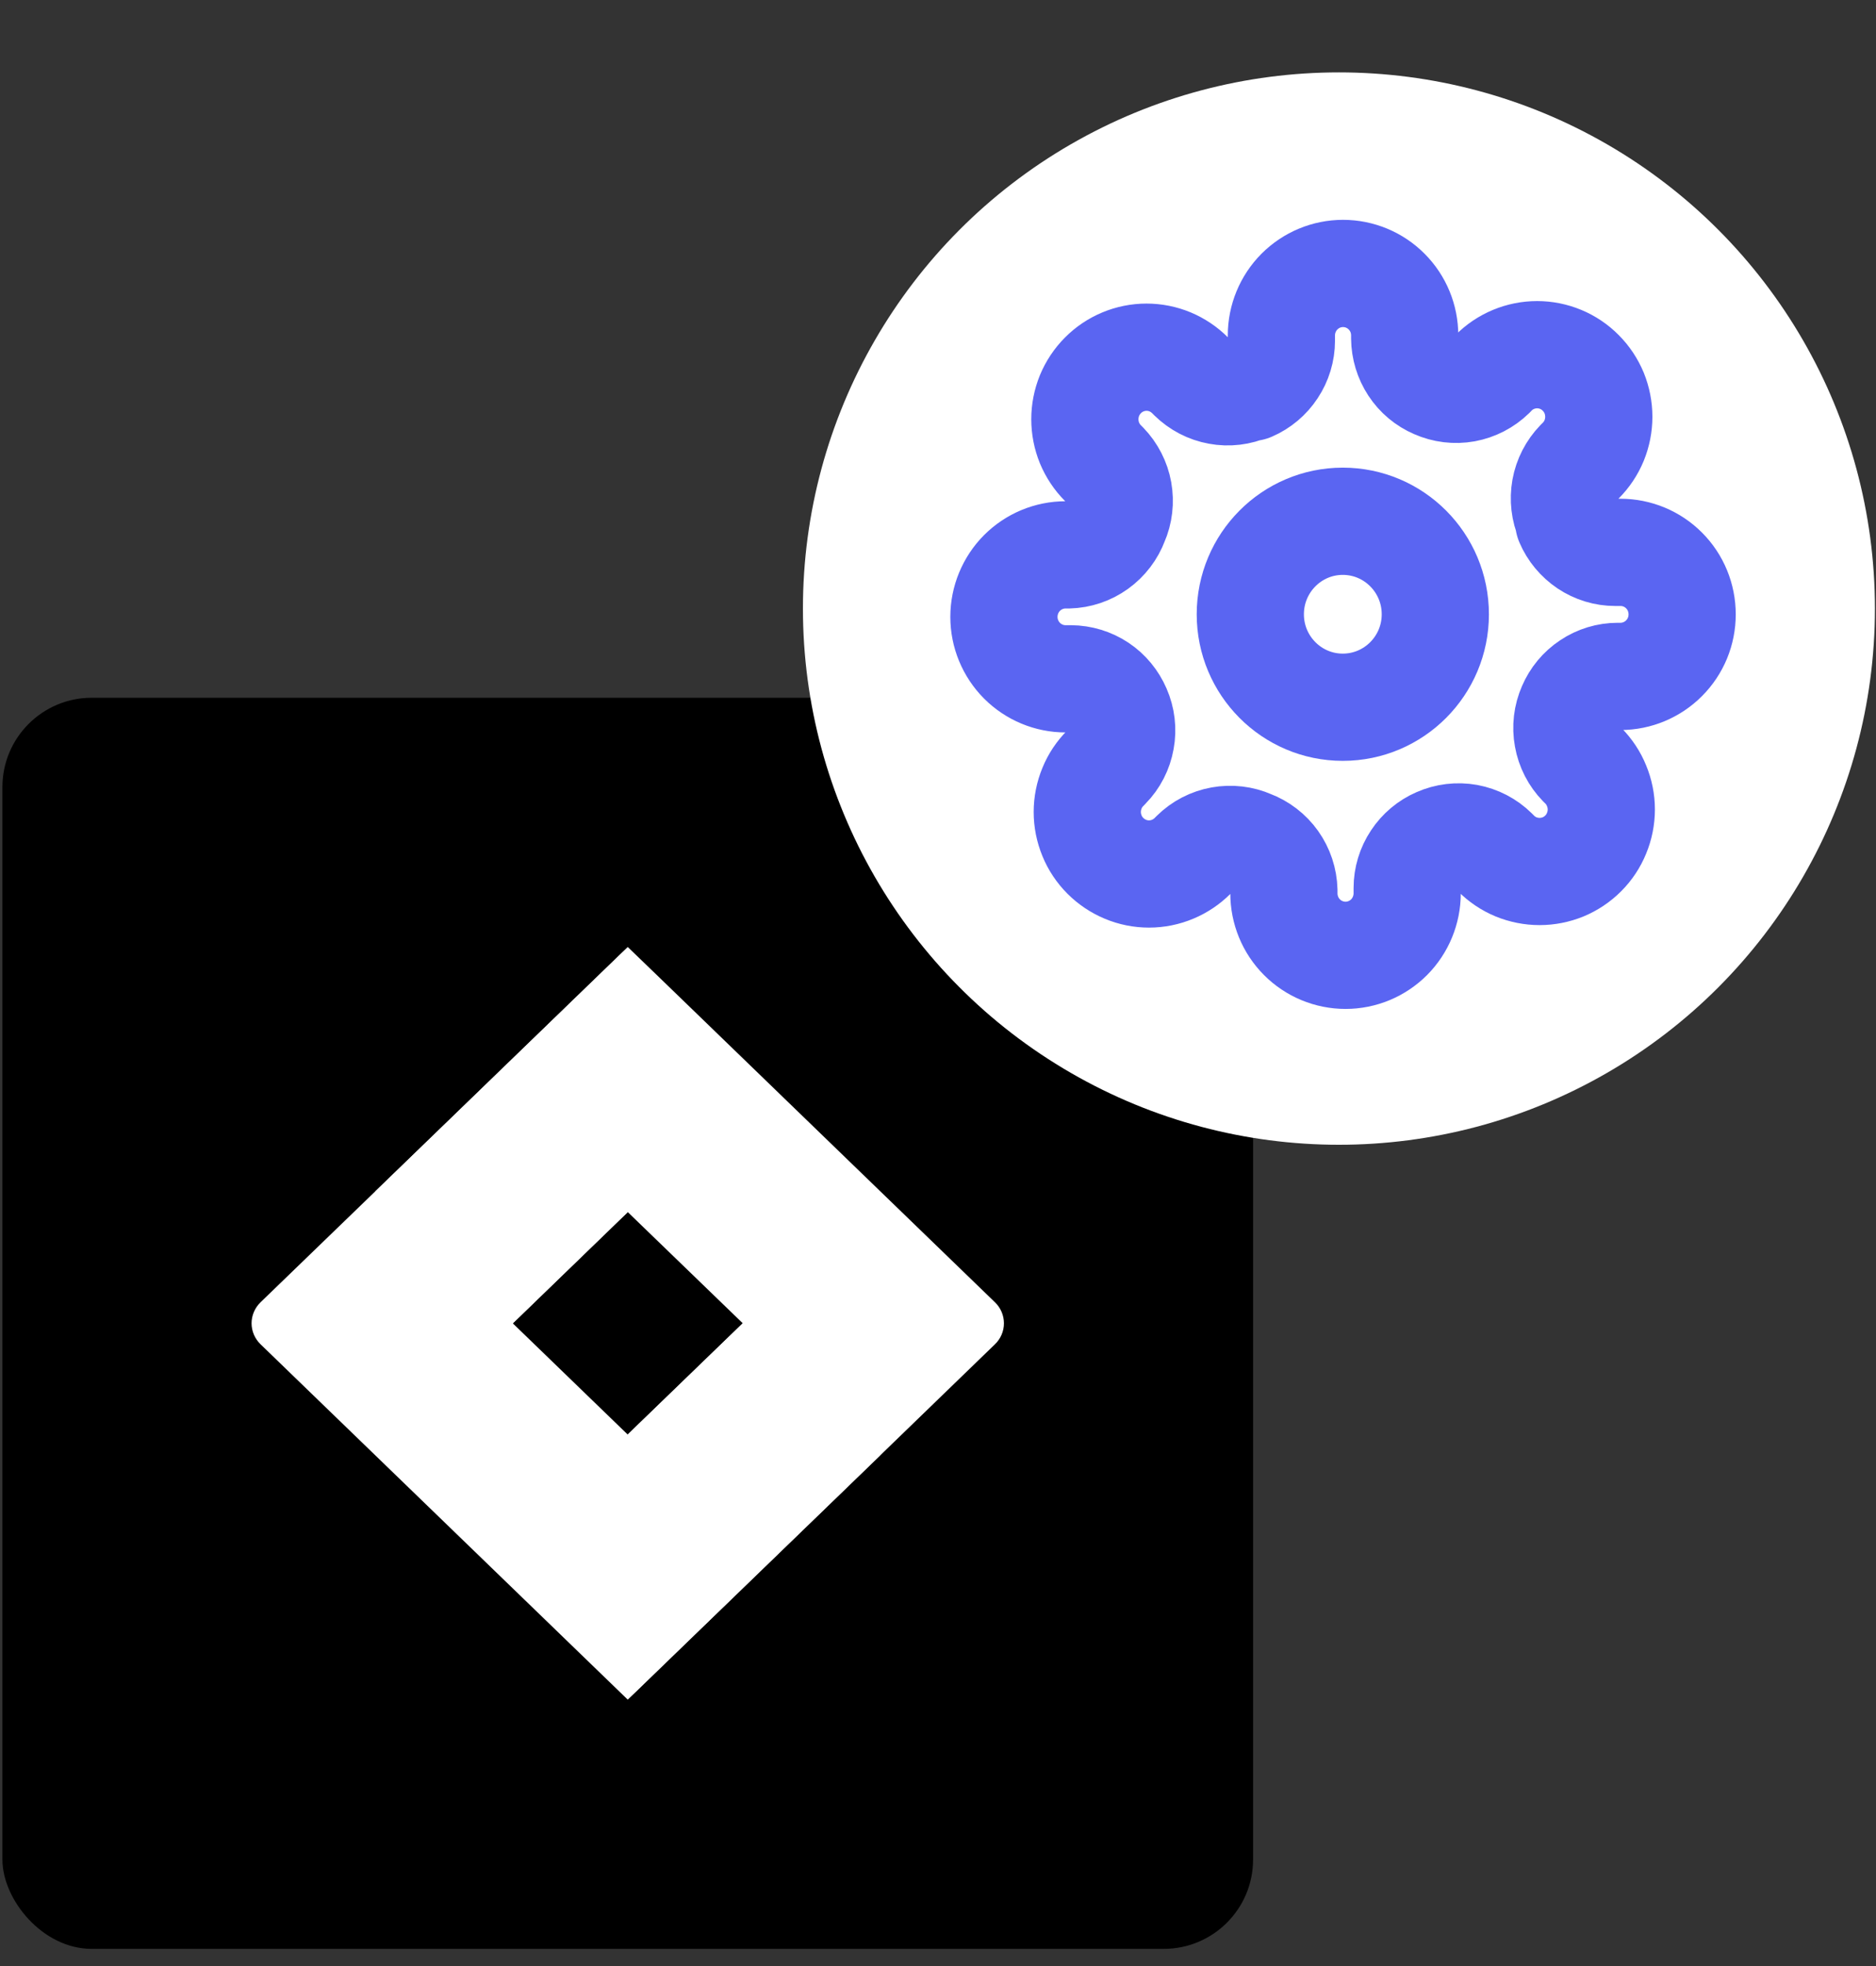 <svg width="21" height="22" viewBox="0 0 21 22" fill="none" xmlns="http://www.w3.org/2000/svg">
<rect x="0" y="0" width="21" height="22" fill="#333333" stroke="none"/>
<rect x="0.027" y="7.808" width="14" height="14" rx="1" fill="black"/>
<rect x="5.457" y="13.123" width="3.406" height="3.369" fill="black"/>
<path d="M11.137 14.572L7.391 10.948L7.027 10.597L4.207 13.325L2.917 14.572C2.853 14.634 2.816 14.719 2.816 14.808C2.816 14.896 2.853 14.981 2.917 15.043L5.494 17.536L7.027 19.019L9.848 16.291L9.892 16.248L11.137 15.043C11.202 14.981 11.238 14.896 11.238 14.808C11.238 14.719 11.202 14.634 11.137 14.572V14.572ZM7.027 16.053L5.74 14.808L7.027 13.563L8.315 14.808L7.027 16.053Z" fill="white"/>
<path d="M7.029 13.562C6.625 13.171 6.396 12.64 6.395 12.086C6.393 11.532 6.618 11 7.02 10.606L4.203 13.33L5.736 14.813L7.029 13.562Z" fill="white"/>
<path d="M8.318 14.803L7.027 16.051C7.229 16.246 7.389 16.477 7.498 16.731C7.607 16.986 7.663 17.259 7.663 17.534C7.663 17.809 7.607 18.082 7.498 18.337C7.389 18.591 7.229 18.822 7.027 19.017V19.017L9.851 16.286L8.318 14.803Z" fill="white"/>
<circle cx="14.988" cy="6.81" r="6" fill="white"/>
<path d="M15.031 7.914C15.603 7.914 16.067 7.448 16.067 6.874C16.067 6.299 15.603 5.833 15.031 5.833C14.46 5.833 13.996 6.299 13.996 6.874C13.996 7.448 14.46 7.914 15.031 7.914Z" stroke="#5A65F2" stroke-width="1.2" stroke-linecap="round" stroke-linejoin="round"/>
<path d="M17.588 7.915C17.542 8.02 17.528 8.136 17.549 8.249C17.569 8.361 17.622 8.465 17.702 8.547L17.723 8.567C17.787 8.632 17.838 8.708 17.872 8.793C17.907 8.877 17.925 8.967 17.925 9.058C17.925 9.149 17.907 9.24 17.872 9.324C17.838 9.408 17.787 9.485 17.723 9.549C17.658 9.614 17.582 9.665 17.498 9.7C17.415 9.734 17.325 9.752 17.234 9.752C17.143 9.752 17.054 9.734 16.97 9.7C16.886 9.665 16.81 9.614 16.746 9.549L16.725 9.528C16.644 9.448 16.541 9.395 16.429 9.374C16.317 9.354 16.201 9.368 16.097 9.414C15.995 9.458 15.908 9.531 15.847 9.624C15.785 9.717 15.752 9.826 15.752 9.937V9.996C15.752 10.18 15.679 10.357 15.55 10.487C15.42 10.617 15.245 10.69 15.062 10.69C14.879 10.69 14.703 10.617 14.574 10.487C14.444 10.357 14.372 10.18 14.372 9.996V9.965C14.369 9.85 14.332 9.739 14.266 9.646C14.199 9.552 14.106 9.481 13.999 9.441C13.895 9.395 13.779 9.382 13.668 9.402C13.556 9.422 13.452 9.476 13.371 9.556L13.35 9.577C13.286 9.641 13.21 9.692 13.126 9.727C13.042 9.762 12.953 9.78 12.862 9.78C12.771 9.78 12.681 9.762 12.598 9.727C12.514 9.692 12.438 9.641 12.374 9.577C12.309 9.512 12.258 9.436 12.224 9.352C12.189 9.267 12.171 9.177 12.171 9.086C12.171 8.995 12.189 8.905 12.224 8.82C12.258 8.736 12.309 8.66 12.374 8.595L12.394 8.574C12.474 8.493 12.527 8.389 12.547 8.276C12.568 8.164 12.554 8.048 12.508 7.943C12.464 7.841 12.392 7.753 12.299 7.691C12.207 7.63 12.098 7.597 11.987 7.596H11.928C11.745 7.596 11.57 7.523 11.44 7.393C11.311 7.263 11.238 7.087 11.238 6.903C11.238 6.719 11.311 6.542 11.44 6.412C11.57 6.282 11.745 6.209 11.928 6.209H11.96C12.074 6.206 12.184 6.169 12.277 6.102C12.37 6.035 12.441 5.942 12.481 5.834C12.527 5.73 12.54 5.614 12.52 5.501C12.5 5.389 12.446 5.285 12.367 5.203L12.346 5.182C12.282 5.118 12.231 5.041 12.196 4.957C12.162 4.873 12.144 4.783 12.144 4.691C12.144 4.6 12.162 4.51 12.196 4.426C12.231 4.342 12.282 4.265 12.346 4.201C12.41 4.136 12.486 4.085 12.57 4.05C12.654 4.015 12.744 3.997 12.834 3.997C12.925 3.997 13.015 4.015 13.099 4.05C13.182 4.085 13.258 4.136 13.323 4.201L13.343 4.221C13.425 4.301 13.528 4.355 13.64 4.375C13.752 4.396 13.867 4.382 13.971 4.336H13.999C14.101 4.292 14.188 4.219 14.249 4.126C14.311 4.033 14.344 3.924 14.344 3.812V3.753C14.344 3.569 14.417 3.393 14.546 3.263C14.676 3.133 14.851 3.06 15.034 3.06C15.217 3.06 15.393 3.133 15.522 3.263C15.652 3.393 15.724 3.569 15.724 3.753V3.784C15.725 3.896 15.758 4.005 15.819 4.098C15.88 4.191 15.967 4.264 16.07 4.308C16.174 4.354 16.289 4.368 16.401 4.348C16.513 4.327 16.616 4.274 16.698 4.194L16.718 4.173C16.782 4.108 16.858 4.057 16.942 4.022C17.026 3.987 17.116 3.969 17.207 3.969C17.297 3.969 17.387 3.987 17.471 4.022C17.555 4.057 17.631 4.108 17.695 4.173C17.759 4.237 17.81 4.314 17.845 4.398C17.879 4.482 17.897 4.573 17.897 4.664C17.897 4.755 17.879 4.845 17.845 4.929C17.81 5.014 17.759 5.09 17.695 5.154L17.674 5.175C17.595 5.257 17.541 5.361 17.521 5.473C17.501 5.586 17.514 5.702 17.56 5.807V5.834C17.604 5.937 17.677 6.024 17.769 6.086C17.862 6.148 17.97 6.181 18.081 6.181H18.14C18.323 6.181 18.499 6.254 18.628 6.384C18.758 6.514 18.83 6.691 18.83 6.875C18.83 7.059 18.758 7.235 18.628 7.365C18.499 7.495 18.323 7.569 18.14 7.569H18.109C17.998 7.569 17.889 7.602 17.797 7.664C17.704 7.725 17.632 7.813 17.588 7.915V7.915Z" stroke="#5A65F2" stroke-width="1.2" stroke-linecap="round" stroke-linejoin="round"/>
</svg>
